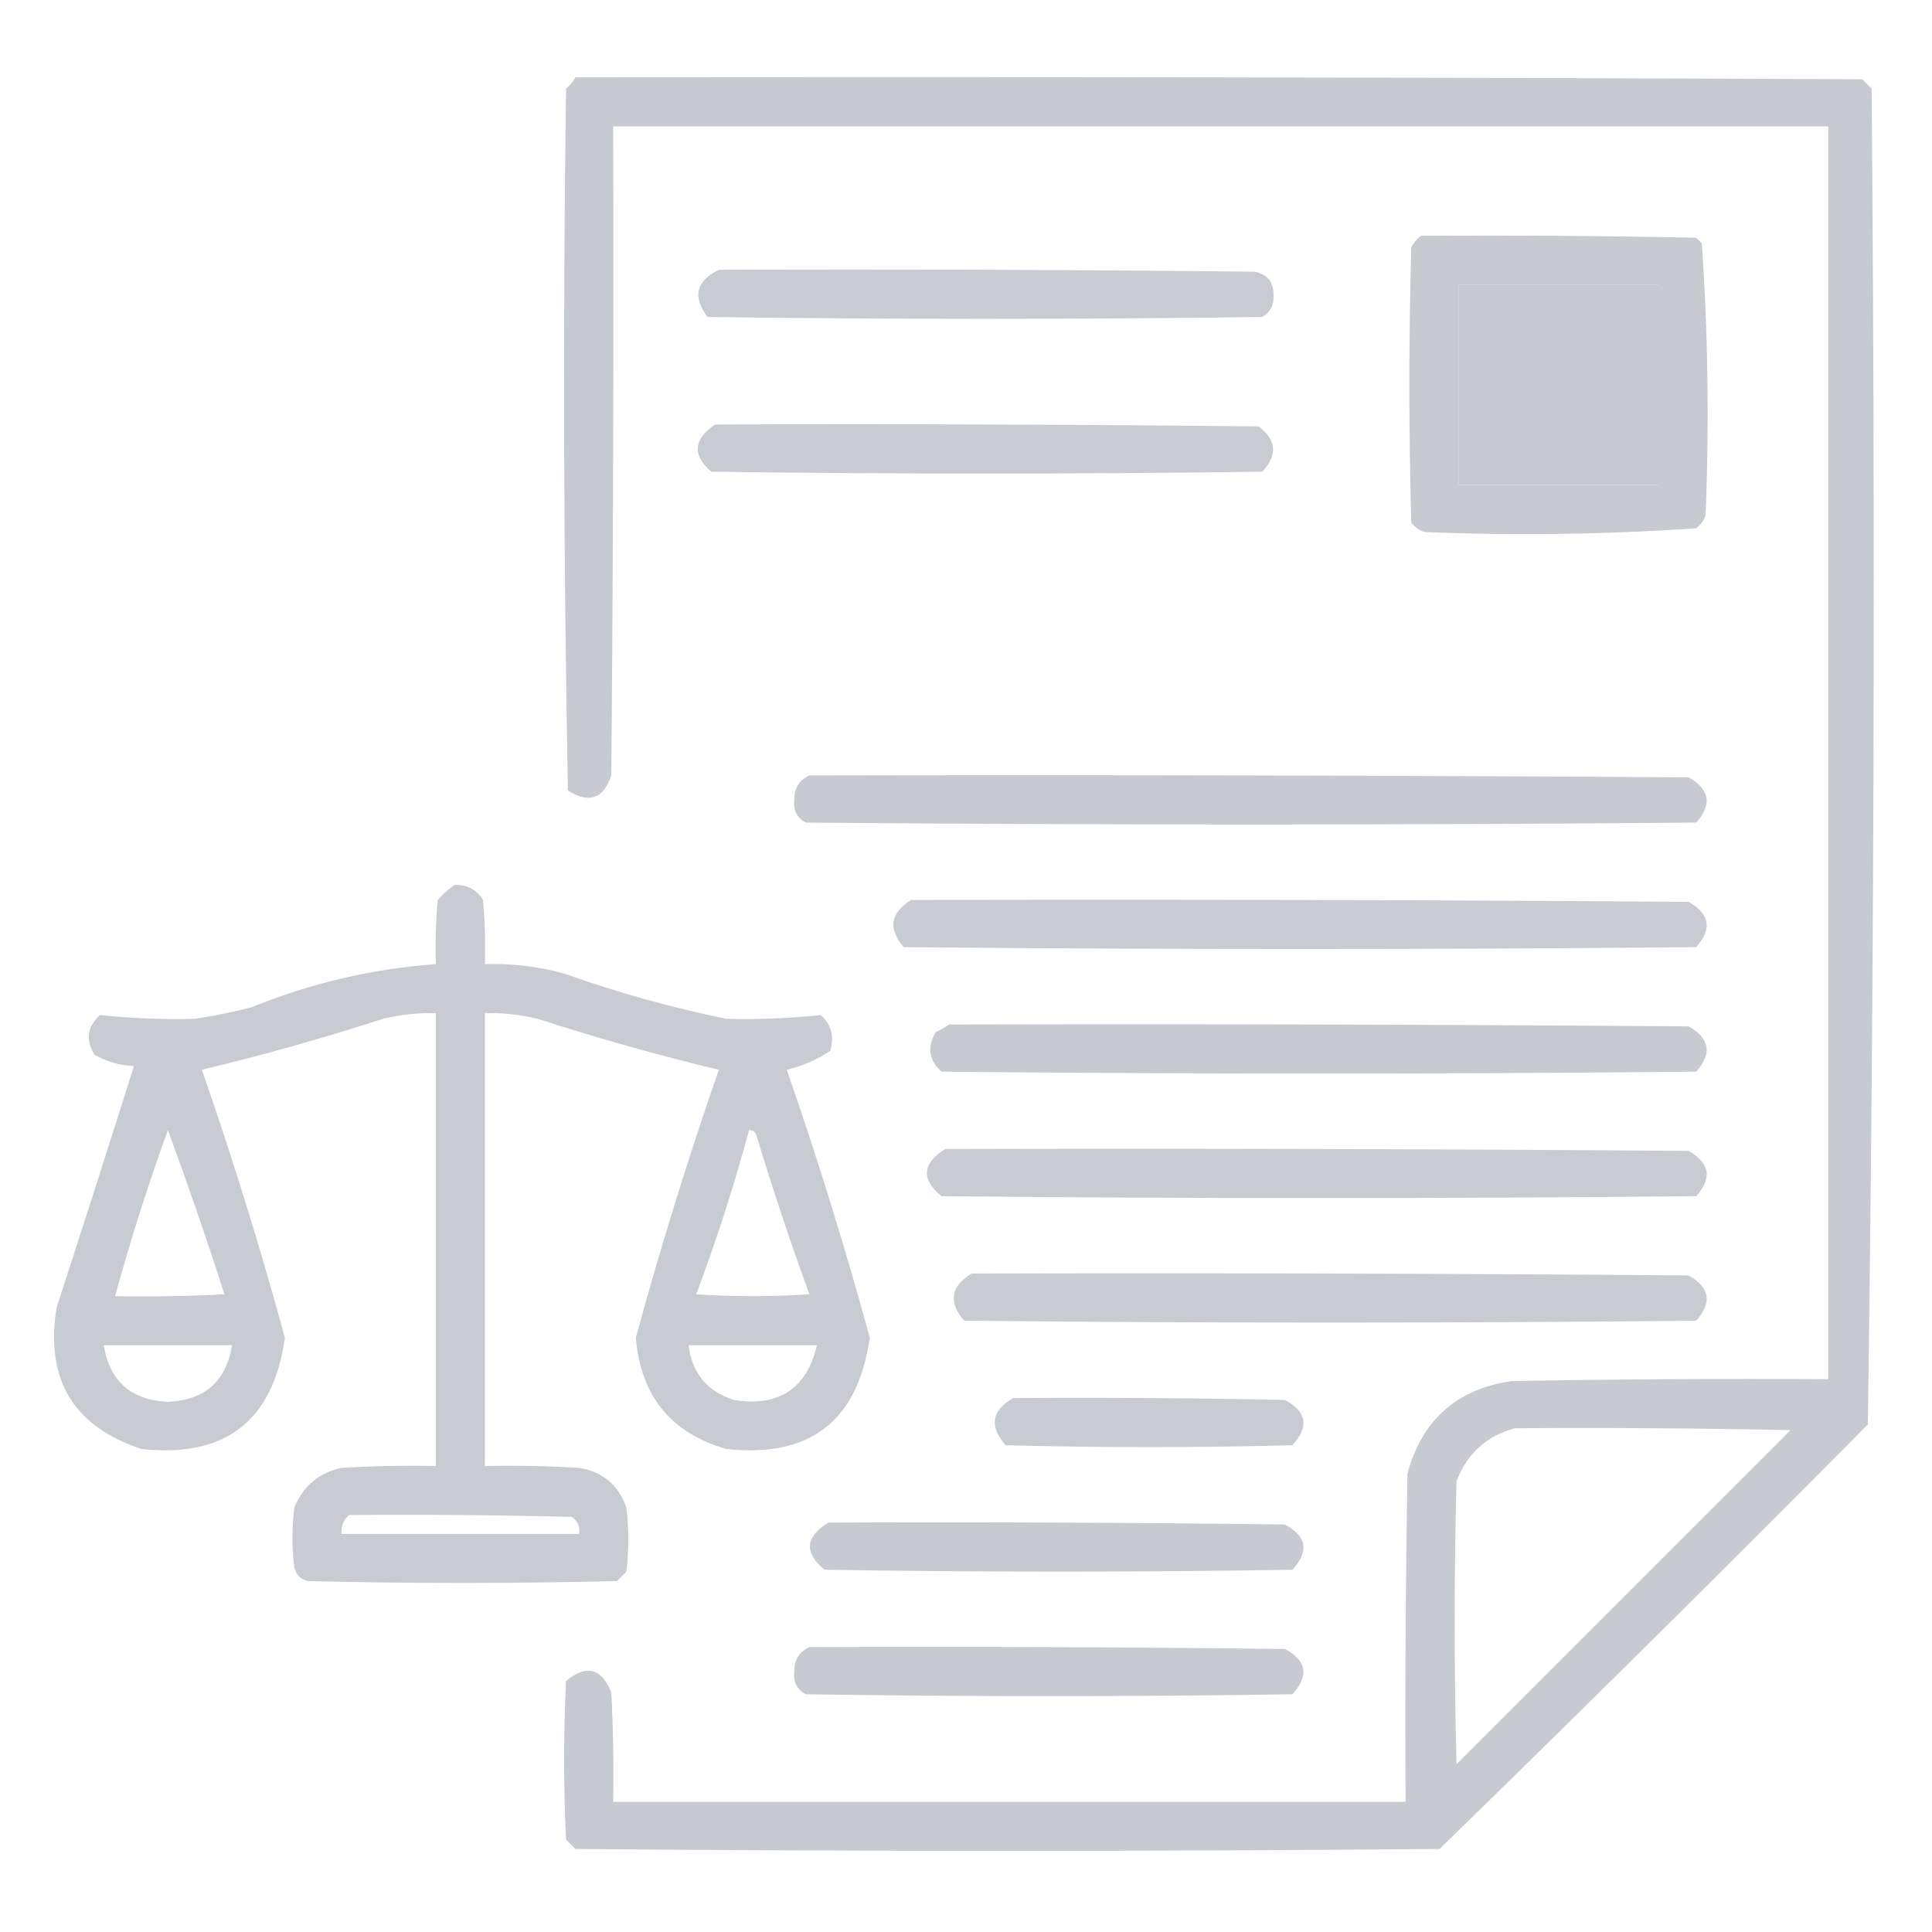 <?xml version="1.0" encoding="UTF-8"?>
<!DOCTYPE svg PUBLIC "-//W3C//DTD SVG 1.1//EN" "http://www.w3.org/Graphics/SVG/1.1/DTD/svg11.dtd">
<svg xmlns="http://www.w3.org/2000/svg" version="1.1" width="512px" height="512px" style="shape-rendering:geometricPrecision; text-rendering:geometricPrecision; image-rendering:optimizeQuality; fill-rule:evenodd; clip-rule:evenodd" xmlns:xlink="http://www.w3.org/1999/xlink">
<g><path style="opacity:0.937" fill="#c3c6cd" d="M 152.5,20.5 C 266.167,20.333 379.834,20.5 493.5,21C 494.333,21.833 495.167,22.667 496,23.5C 496.996,141.581 496.663,259.581 495,377.5C 457.472,415.361 419.639,452.861 381.5,490C 305.167,490.667 228.833,490.667 152.5,490C 151.667,489.167 150.833,488.333 150,487.5C 149.333,473.5 149.333,459.5 150,445.5C 155.377,441.011 159.377,442.011 162,448.5C 162.5,458.161 162.666,467.828 162.5,477.5C 232.5,477.5 302.5,477.5 372.5,477.5C 372.333,448.498 372.5,419.498 373,390.5C 376.83,376.336 385.997,368.169 400.5,366C 428.498,365.5 456.498,365.333 484.5,365.5C 484.5,254.833 484.5,144.167 484.5,33.5C 377.167,33.5 269.833,33.5 162.5,33.5C 162.667,90.834 162.5,148.168 162,205.5C 159.943,211.711 156.109,213.045 150.5,209.5C 149.337,147.541 149.171,85.541 150,23.5C 151.045,22.627 151.878,21.627 152.5,20.5 Z M 386.5,75.5 C 404.167,75.5 421.833,75.5 439.5,75.5C 439.5,93.167 439.5,110.833 439.5,128.5C 421.833,128.5 404.167,128.5 386.5,128.5C 386.5,110.833 386.5,93.167 386.5,75.5 Z M 401.5,378.5 C 425.836,378.333 450.169,378.5 474.5,379C 445,408.5 415.5,438 386,467.5C 385.333,442.5 385.333,417.5 386,392.5C 388.852,385.142 394.019,380.475 401.5,378.5 Z"/></g>
<g><path style="opacity:0.922" fill="#c3c6cd" d="M 376.5,62.5 C 400.836,62.333 425.169,62.5 449.5,63C 450,63.5 450.5,64 451,64.5C 452.646,88.412 452.98,112.412 452,136.5C 451.535,137.931 450.701,139.097 449.5,140C 425.588,141.646 401.588,141.98 377.5,141C 376.069,140.535 374.903,139.701 374,138.5C 373.333,114.167 373.333,89.833 374,65.5C 374.698,64.309 375.531,63.309 376.5,62.5 Z M 386.5,75.5 C 386.5,93.167 386.5,110.833 386.5,128.5C 404.167,128.5 421.833,128.5 439.5,128.5C 439.5,110.833 439.5,93.167 439.5,75.5C 421.833,75.5 404.167,75.5 386.5,75.5 Z"/></g>
<g><path style="opacity:0.917" fill="#c3c6cd" d="M 190.5,71.5 C 237.835,71.333 285.168,71.5 332.5,72C 335.95,72.712 337.616,74.878 337.5,78.5C 337.594,80.912 336.594,82.745 334.5,84C 285.5,84.667 236.5,84.667 187.5,84C 183.465,78.608 184.465,74.441 190.5,71.5 Z"/></g>
<g><path style="opacity:0.916" fill="#c3c6cd" d="M 189.5,112.5 C 237.501,112.333 285.501,112.5 333.5,113C 338.321,116.601 338.654,120.601 334.5,125C 285.833,125.667 237.167,125.667 188.5,125C 183.411,120.589 183.745,116.423 189.5,112.5 Z"/></g>
<g><path style="opacity:0.918" fill="#c3c6cd" d="M 214.5,205.5 C 292.167,205.333 369.834,205.5 447.5,206C 453.136,209.203 453.802,213.203 449.5,218C 370.833,218.667 292.167,218.667 213.5,218C 211.185,216.704 210.185,214.704 210.5,212C 210.434,208.913 211.768,206.746 214.5,205.5 Z"/></g>
<g><path style="opacity:0.921" fill="#c3c6cd" d="M 120.5,234.5 C 123.846,234.435 126.346,235.768 128,238.5C 128.499,244.157 128.666,249.824 128.5,255.5C 135.622,255.284 142.622,256.117 149.5,258C 163.561,263.021 177.894,267.021 192.5,270C 200.877,270.212 209.21,269.879 217.5,269C 220.349,271.559 221.183,274.726 220,278.5C 216.503,280.839 212.669,282.506 208.5,283.5C 216.644,306.93 223.977,330.597 230.5,354.5C 227.357,376.574 214.69,386.407 192.5,384C 177.781,379.77 169.781,369.937 168.5,354.5C 175.023,330.596 182.357,306.929 190.5,283.5C 174.333,279.625 158.333,275.125 142.5,270C 137.898,268.878 133.232,268.378 128.5,268.5C 128.5,308.5 128.5,348.5 128.5,388.5C 136.84,388.334 145.173,388.5 153.5,389C 159.725,390.032 163.892,393.532 166,399.5C 166.667,405.167 166.667,410.833 166,416.5C 165.167,417.333 164.333,418.167 163.5,419C 136.167,419.667 108.833,419.667 81.5,419C 79.667,418.5 78.5,417.333 78,415.5C 77.333,410.167 77.333,404.833 78,399.5C 80.365,393.798 84.531,390.298 90.5,389C 98.827,388.5 107.16,388.334 115.5,388.5C 115.5,348.5 115.5,308.5 115.5,268.5C 110.768,268.378 106.102,268.878 101.5,270C 85.667,275.125 69.667,279.625 53.5,283.5C 61.647,306.938 68.98,330.605 75.5,354.5C 72.406,376.557 59.739,386.39 37.5,384C 19.427,378.044 11.928,365.544 15,346.5C 21.941,325.179 28.774,303.846 35.5,282.5C 31.739,282.352 28.239,281.352 25,279.5C 22.636,275.526 23.136,272.026 26.5,269C 34.79,269.879 43.123,270.212 51.5,270C 56.552,269.256 61.552,268.256 66.5,267C 82.266,260.574 98.599,256.741 115.5,255.5C 115.334,249.824 115.501,244.157 116,238.5C 117.397,236.93 118.897,235.596 120.5,234.5 Z M 44.5,299.5 C 49.773,313.817 54.773,328.317 59.5,343C 49.839,343.5 40.172,343.666 30.5,343.5C 34.567,328.634 39.233,313.967 44.5,299.5 Z M 198.5,299.5 C 199.497,299.47 200.164,299.97 200.5,301C 204.773,315.153 209.44,329.153 214.5,343C 204.5,343.667 194.5,343.667 184.5,343C 189.869,328.725 194.536,314.225 198.5,299.5 Z M 27.5,356.5 C 38.833,356.5 50.167,356.5 61.5,356.5C 59.921,366.076 54.255,371.076 44.5,371.5C 34.732,371.062 29.066,366.062 27.5,356.5 Z M 182.5,356.5 C 193.833,356.5 205.167,356.5 216.5,356.5C 213.726,368.063 206.393,372.897 194.5,371C 187.373,368.71 183.373,363.877 182.5,356.5 Z M 92.5,401.5 C 112.169,401.333 131.836,401.5 151.5,402C 153.107,403.049 153.773,404.549 153.5,406.5C 132.5,406.5 111.5,406.5 90.5,406.5C 90.365,404.446 91.032,402.779 92.5,401.5 Z"/></g>
<g><path style="opacity:0.917" fill="#c3c6cd" d="M 241.5,238.5 C 310.167,238.333 378.834,238.5 447.5,239C 453.136,242.203 453.802,246.203 449.5,251C 379.5,251.667 309.5,251.667 239.5,251C 235.276,246.059 235.943,241.892 241.5,238.5 Z"/></g>
<g><path style="opacity:0.918" fill="#c3c6cd" d="M 251.5,271.5 C 316.834,271.333 382.168,271.5 447.5,272C 453.136,275.203 453.802,279.203 449.5,284C 382.833,284.667 316.167,284.667 249.5,284C 246.136,280.974 245.636,277.474 248,273.5C 249.302,272.915 250.469,272.249 251.5,271.5 Z"/></g>
<g><path style="opacity:0.917" fill="#c3c6cd" d="M 250.5,304.5 C 316.168,304.333 381.834,304.5 447.5,305C 453.136,308.203 453.802,312.203 449.5,317C 382.833,317.667 316.167,317.667 249.5,317C 244.046,312.484 244.379,308.317 250.5,304.5 Z"/></g>
<g><path style="opacity:0.917" fill="#c3c6cd" d="M 257.5,337.5 C 320.834,337.333 384.168,337.5 447.5,338C 453.136,341.203 453.802,345.203 449.5,350C 384.833,350.667 320.167,350.667 255.5,350C 251.276,345.059 251.943,340.892 257.5,337.5 Z"/></g>
<g><path style="opacity:0.912" fill="#c3c6cd" d="M 268.5,370.5 C 292.502,370.333 316.502,370.5 340.5,371C 346.319,374.098 346.986,378.098 342.5,383C 317.167,383.667 291.833,383.667 266.5,383C 262.078,377.952 262.744,373.786 268.5,370.5 Z"/></g>
<g><path style="opacity:0.915" fill="#c3c6cd" d="M 219.5,403.5 C 259.835,403.333 300.168,403.5 340.5,404C 346.319,407.098 346.986,411.098 342.5,416C 301.167,416.667 259.833,416.667 218.5,416C 213.046,411.484 213.379,407.317 219.5,403.5 Z"/></g>
<g><path style="opacity:0.915" fill="#c3c6cd" d="M 214.5,436.5 C 256.501,436.333 298.501,436.5 340.5,437C 346.309,440.05 346.975,444.05 342.5,449C 299.5,449.667 256.5,449.667 213.5,449C 211.185,447.704 210.185,445.704 210.5,443C 210.434,439.913 211.768,437.746 214.5,436.5 Z"/></g>
</svg>
